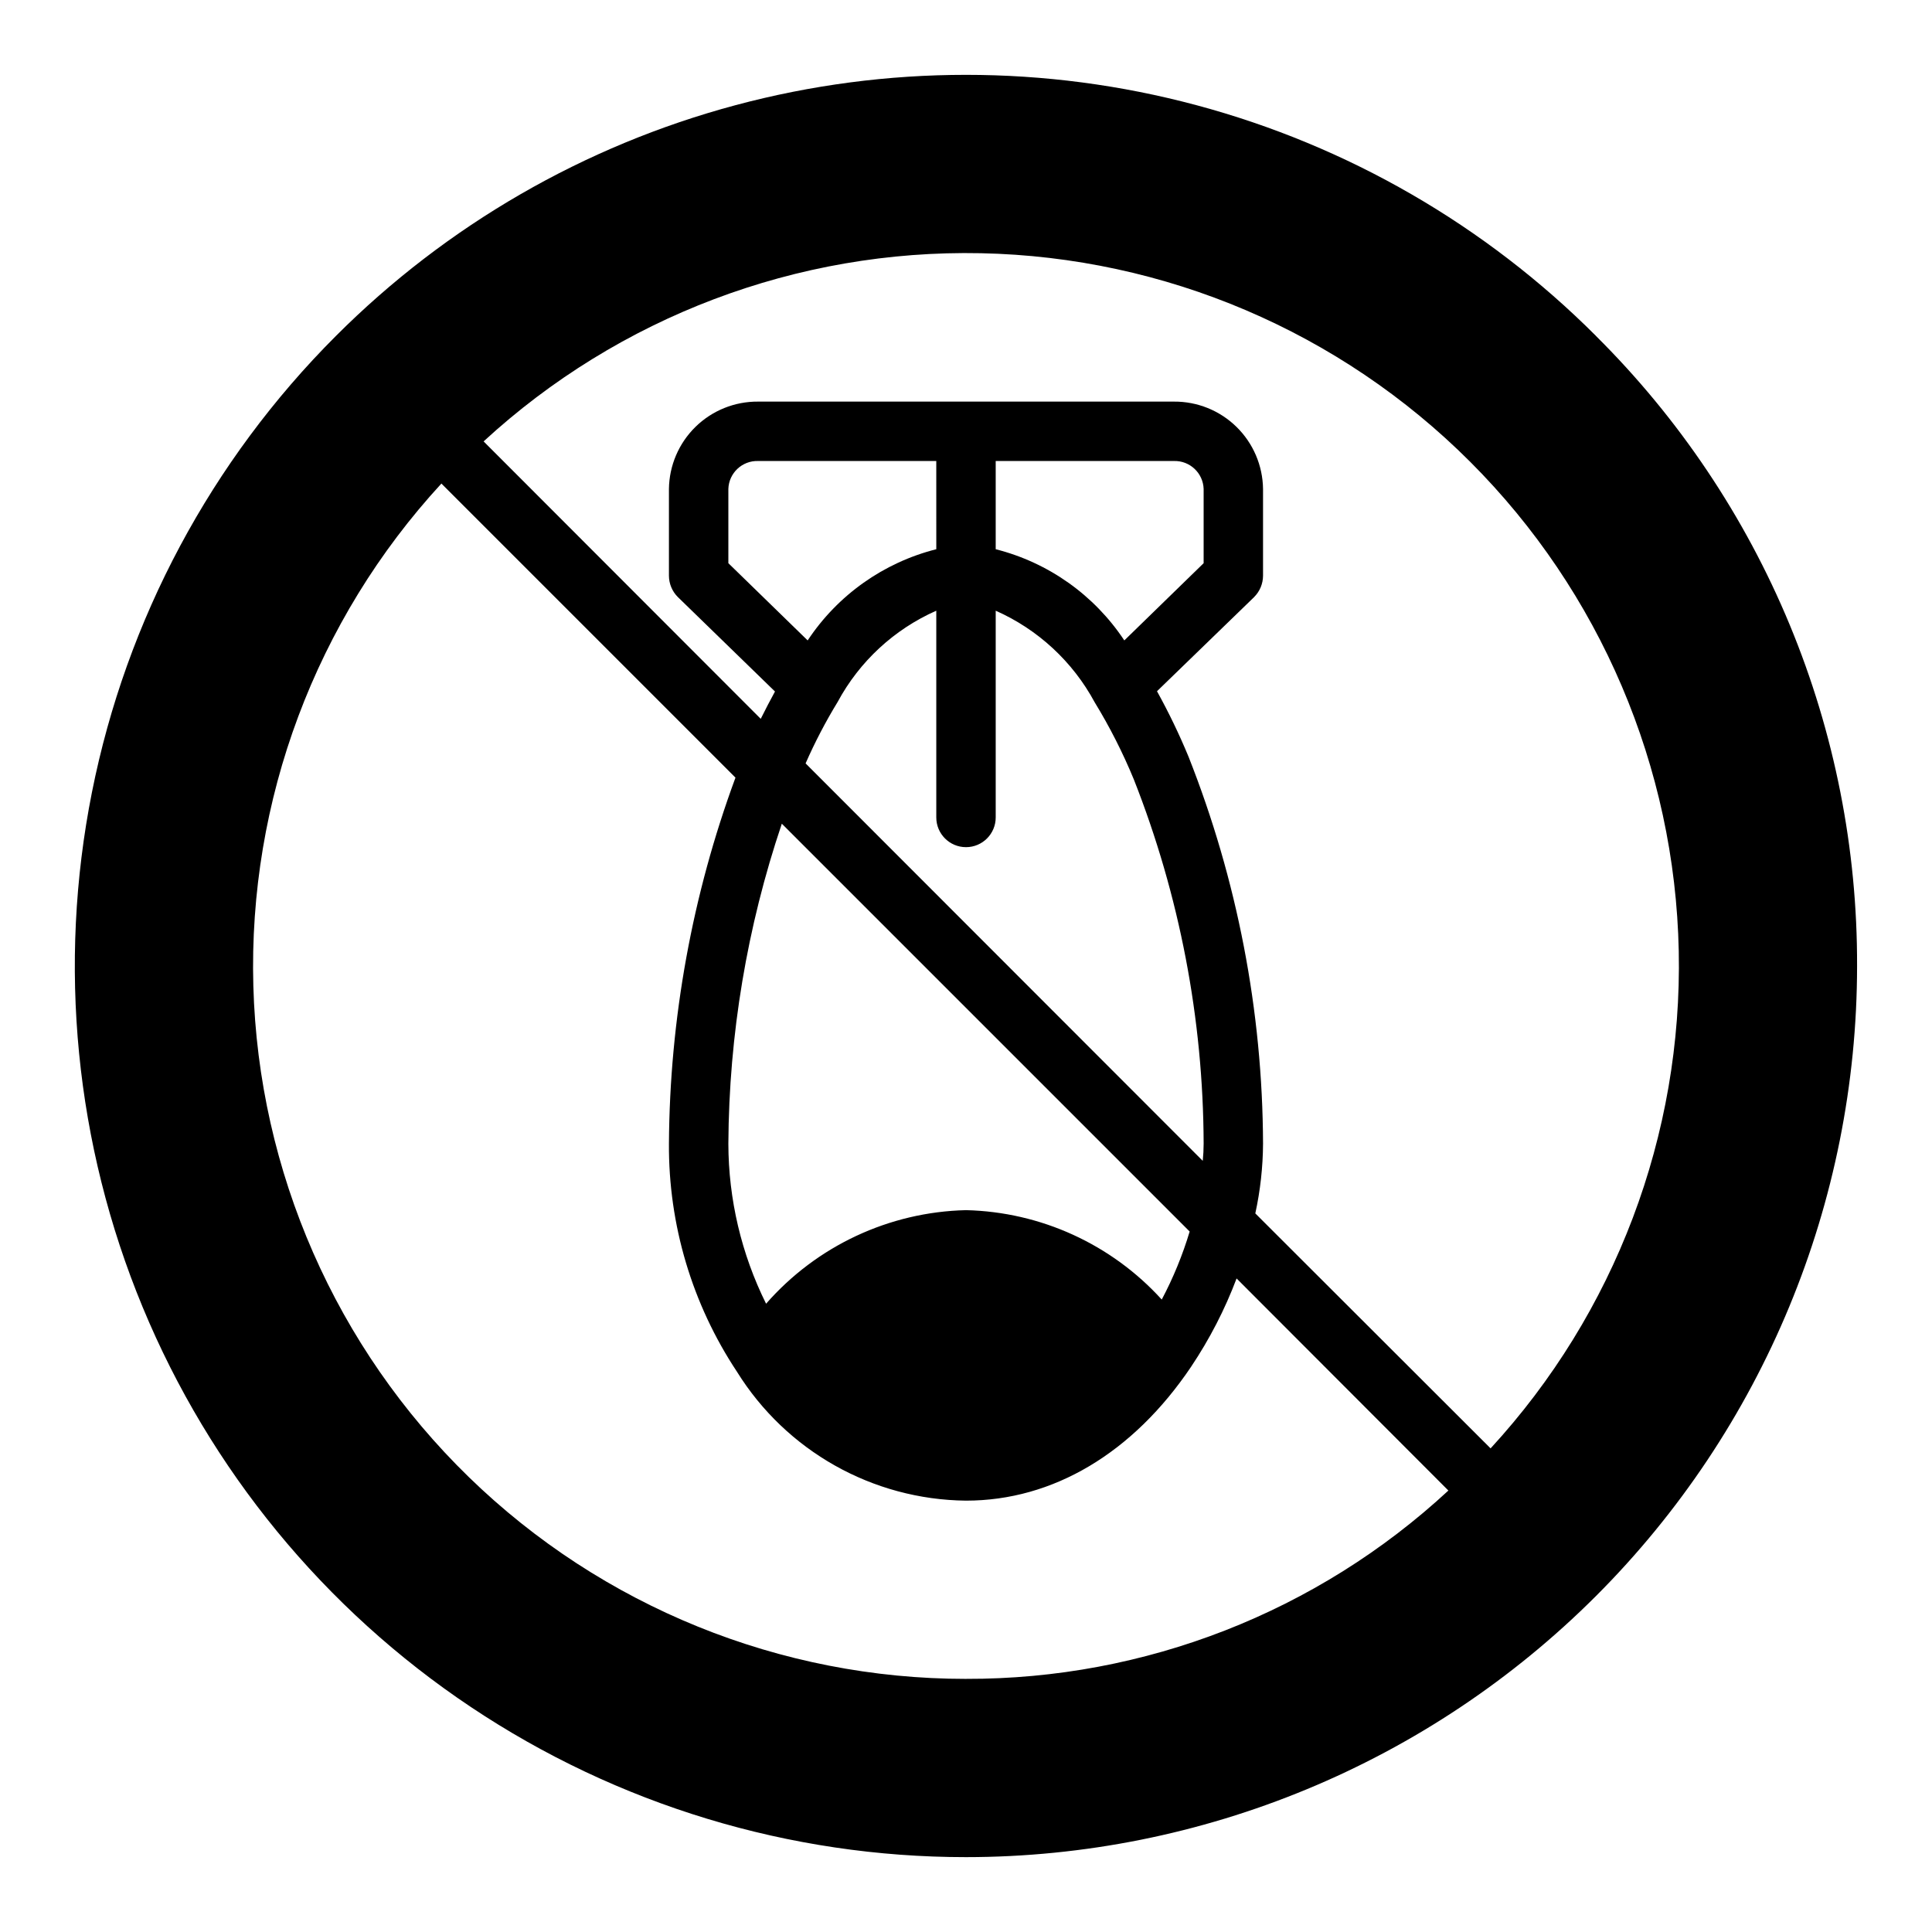 <?xml version="1.0" encoding="UTF-8"?>
<!-- Uploaded to: SVG Repo, www.svgrepo.com, Generator: SVG Repo Mixer Tools -->
<svg fill="#000000" width="800px" height="800px" version="1.1" viewBox="144 144 512 512" xmlns="http://www.w3.org/2000/svg">
 <path d="m566.96 233.03c-29.301-29.32-65.809-50.41-105.85-61.145-40.039-10.734-82.199-10.734-122.24 0-40.039 10.734-76.547 31.824-105.85 61.145-33.031 33.023-55.531 75.098-64.652 120.91-9.117 45.809-4.441 93.293 13.43 136.45 17.875 43.156 48.145 80.039 86.98 105.98 38.84 25.949 84.5 39.797 131.21 39.789 62.625-0.023 122.68-24.914 166.96-69.195 44.281-44.285 69.172-104.34 69.195-166.96 0.094-31.027-5.973-61.762-17.852-90.426-11.875-28.66-29.328-54.68-51.344-76.543zm-166.96 355.89c-49.195 0.02-96.457-19.16-131.73-53.453-35.273-34.297-55.77-81-57.133-130.18-1.359-49.18 16.52-96.945 49.84-133.14l77.934 77.934h-0.004c-11.457 31.059-17.426 63.879-17.633 96.984-0.133 21.496 6.144 42.543 18.027 60.457 13.059 21.016 35.953 33.906 60.695 34.164 23.066 0 44.242-12.594 59.672-35.504h-0.004c4.894-7.309 8.938-15.152 12.043-23.379l56.129 56.207c-34.766 32.207-80.449 50.039-127.84 49.906zm34.086-258.83c4 6.539 7.473 13.383 10.391 20.469 12.117 30.738 18.391 63.469 18.5 96.512-0.004 1.523-0.082 3.047-0.238 4.566l-105.25-105.33c2.469-5.617 5.309-11.062 8.504-16.297 5.781-10.734 14.98-19.238 26.133-24.168v54.789c0 4.348 3.527 7.875 7.875 7.875s7.871-3.527 7.871-7.875v-54.789c11.184 4.953 20.402 13.484 26.215 24.246zm-26.215-40.539v-23.379h47.23c4.215-0.125 7.734 3.184 7.875 7.398v19.68l-21.02 20.469c-7.961-12.02-20.113-20.637-34.086-24.168zm-15.742 0h-0.004c-13.973 3.531-26.125 12.148-34.086 24.168l-21.016-20.469v-19.68c0.137-4.215 3.656-7.523 7.871-7.398h47.23zm67.148 180.82h-0.004c-1.871 6.234-4.348 12.273-7.398 18.027-13.32-14.664-32.07-23.23-51.875-23.695-20.355 0.477-39.574 9.473-52.98 24.797-6.547-13.188-9.969-27.707-9.996-42.43 0.164-28.836 4.949-57.461 14.168-84.781zm79.742 57.465-62.348-62.27v0.004c1.324-6.082 2.012-12.281 2.047-18.5-0.129-35.125-6.832-69.914-19.758-102.57-2.453-5.926-5.242-11.707-8.344-17.316l25.742-24.953-0.004-0.004c1.508-1.5 2.356-3.539 2.363-5.668v-22.984c-0.078-6.195-2.606-12.109-7.031-16.445-4.426-4.34-10.387-6.746-16.586-6.699h-110.21c-6.195-0.047-12.16 2.359-16.586 6.699-4.426 4.336-6.953 10.25-7.031 16.445v22.984c0.008 2.129 0.855 4.168 2.363 5.668l25.742 25.031c-1.258 2.281-2.519 4.723-3.777 7.242l-73.445-73.523-0.004 0.004c35.859-33.012 83.09-50.883 131.82-49.875 48.727 1.008 95.18 20.812 129.64 55.277 34.461 34.461 54.266 80.914 55.273 129.64 1.008 48.73-16.863 95.961-49.871 131.82z"/>
</svg>